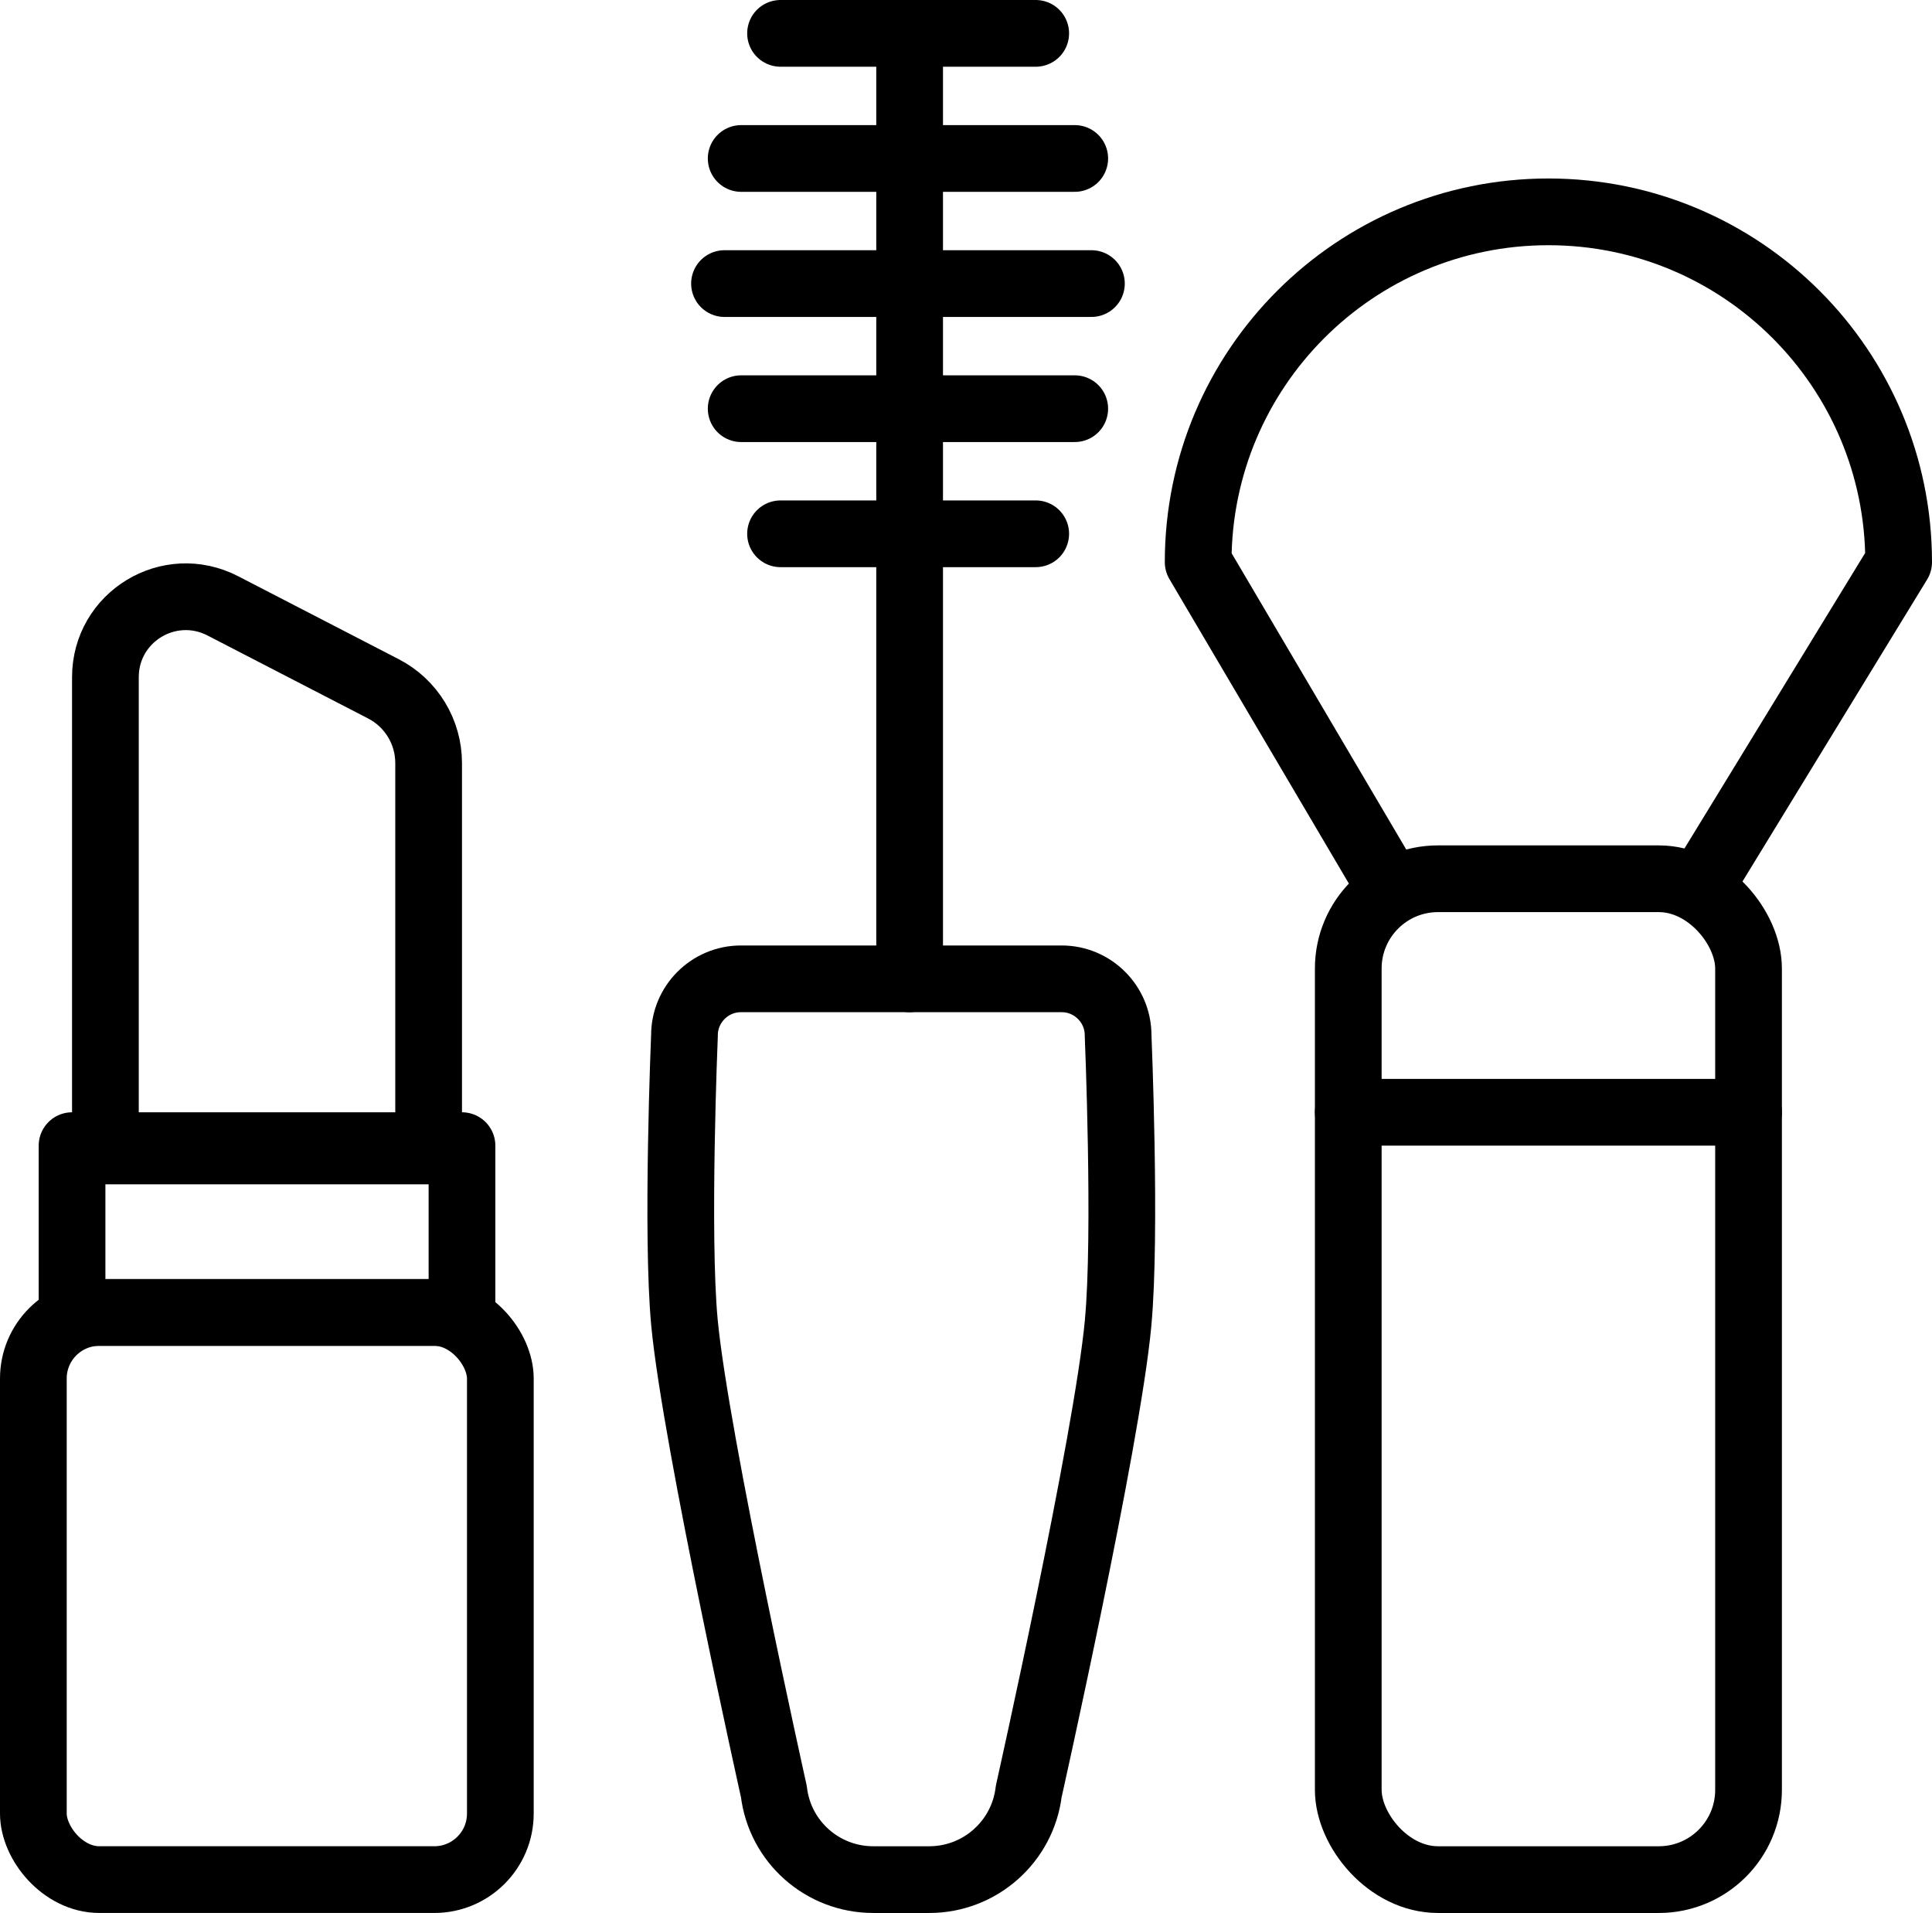 <?xml version="1.0" encoding="UTF-8"?><svg id="b" xmlns="http://www.w3.org/2000/svg" viewBox="0 0 57.92 57.34"><g id="c"><rect x="40.42" y="26.34" width="12" height="30" rx="2.69" ry="2.69" fill="none" stroke="#000" stroke-linecap="round" stroke-linejoin="round" stroke-width="2"/><line x1="40.42" y1="33.34" x2="52.42" y2="33.34" fill="none" stroke="#000" stroke-linecap="round" stroke-linejoin="round" stroke-width="2"/><path d="M51,26.53l5.92-9.68c0-5.8-4.7-10.5-10.5-10.5s-10.5,4.7-10.5,10.5l5.6,9.5" fill="none" stroke="#000" stroke-linecap="round" stroke-linejoin="round" stroke-width="2"/><rect x="1" y="39.34" width="14" height="17" rx="1.98" ry="1.98" fill="none" stroke="#000" stroke-linecap="round" stroke-linejoin="round" stroke-width="2"/><rect x="2.16" y="34.34" width="11.69" height="5" fill="none" stroke="#000" stroke-linecap="round" stroke-linejoin="round" stroke-width="2"/><path d="M12.84,34.5H3.16v-14.2c0-1.81,1.91-2.97,3.52-2.14l4.82,2.49c.83.43,1.35,1.29,1.35,2.22v11.63Z" fill="none" stroke="#000" stroke-linecap="round" stroke-linejoin="round" stroke-width="2"/><line x1="27.27" y1="1.34" x2="27.27" y2="29.34" fill="none" stroke="#000" stroke-linecap="round" stroke-linejoin="round" stroke-width="2"/><path d="M33.52,39.65c.25-2.64,0-8.62,0-8.62,0-.93-.76-1.69-1.69-1.69h-9.62c-.93,0-1.69.76-1.69,1.69,0,0-.25,5.98,0,8.62.34,3.56,2.68,14.05,2.68,14.05.18,1.51,1.46,2.64,2.98,2.64h1.68c1.52,0,2.8-1.14,2.98-2.64,0,0,2.35-10.49,2.68-14.04Z" fill="none" stroke="#000" stroke-linecap="round" stroke-linejoin="round" stroke-width="2"/><line x1="22.22" y1="4.75" x2="32.22" y2="4.75" fill="none" stroke="#000" stroke-linecap="round" stroke-linejoin="round" stroke-width="2"/><line x1="21.72" y1="8.5" x2="32.72" y2="8.5" fill="none" stroke="#000" stroke-linecap="round" stroke-linejoin="round" stroke-width="2"/><line x1="23.4" y1="16" x2="31.05" y2="16" fill="none" stroke="#000" stroke-linecap="round" stroke-linejoin="round" stroke-width="2"/><line x1="23.4" y1="1" x2="31.05" y2="1" fill="none" stroke="#000" stroke-linecap="round" stroke-linejoin="round" stroke-width="2"/><line x1="22.22" y1="12.25" x2="32.22" y2="12.25" fill="none" stroke="#000" stroke-linecap="round" stroke-linejoin="round" stroke-width="2"/></g></svg>